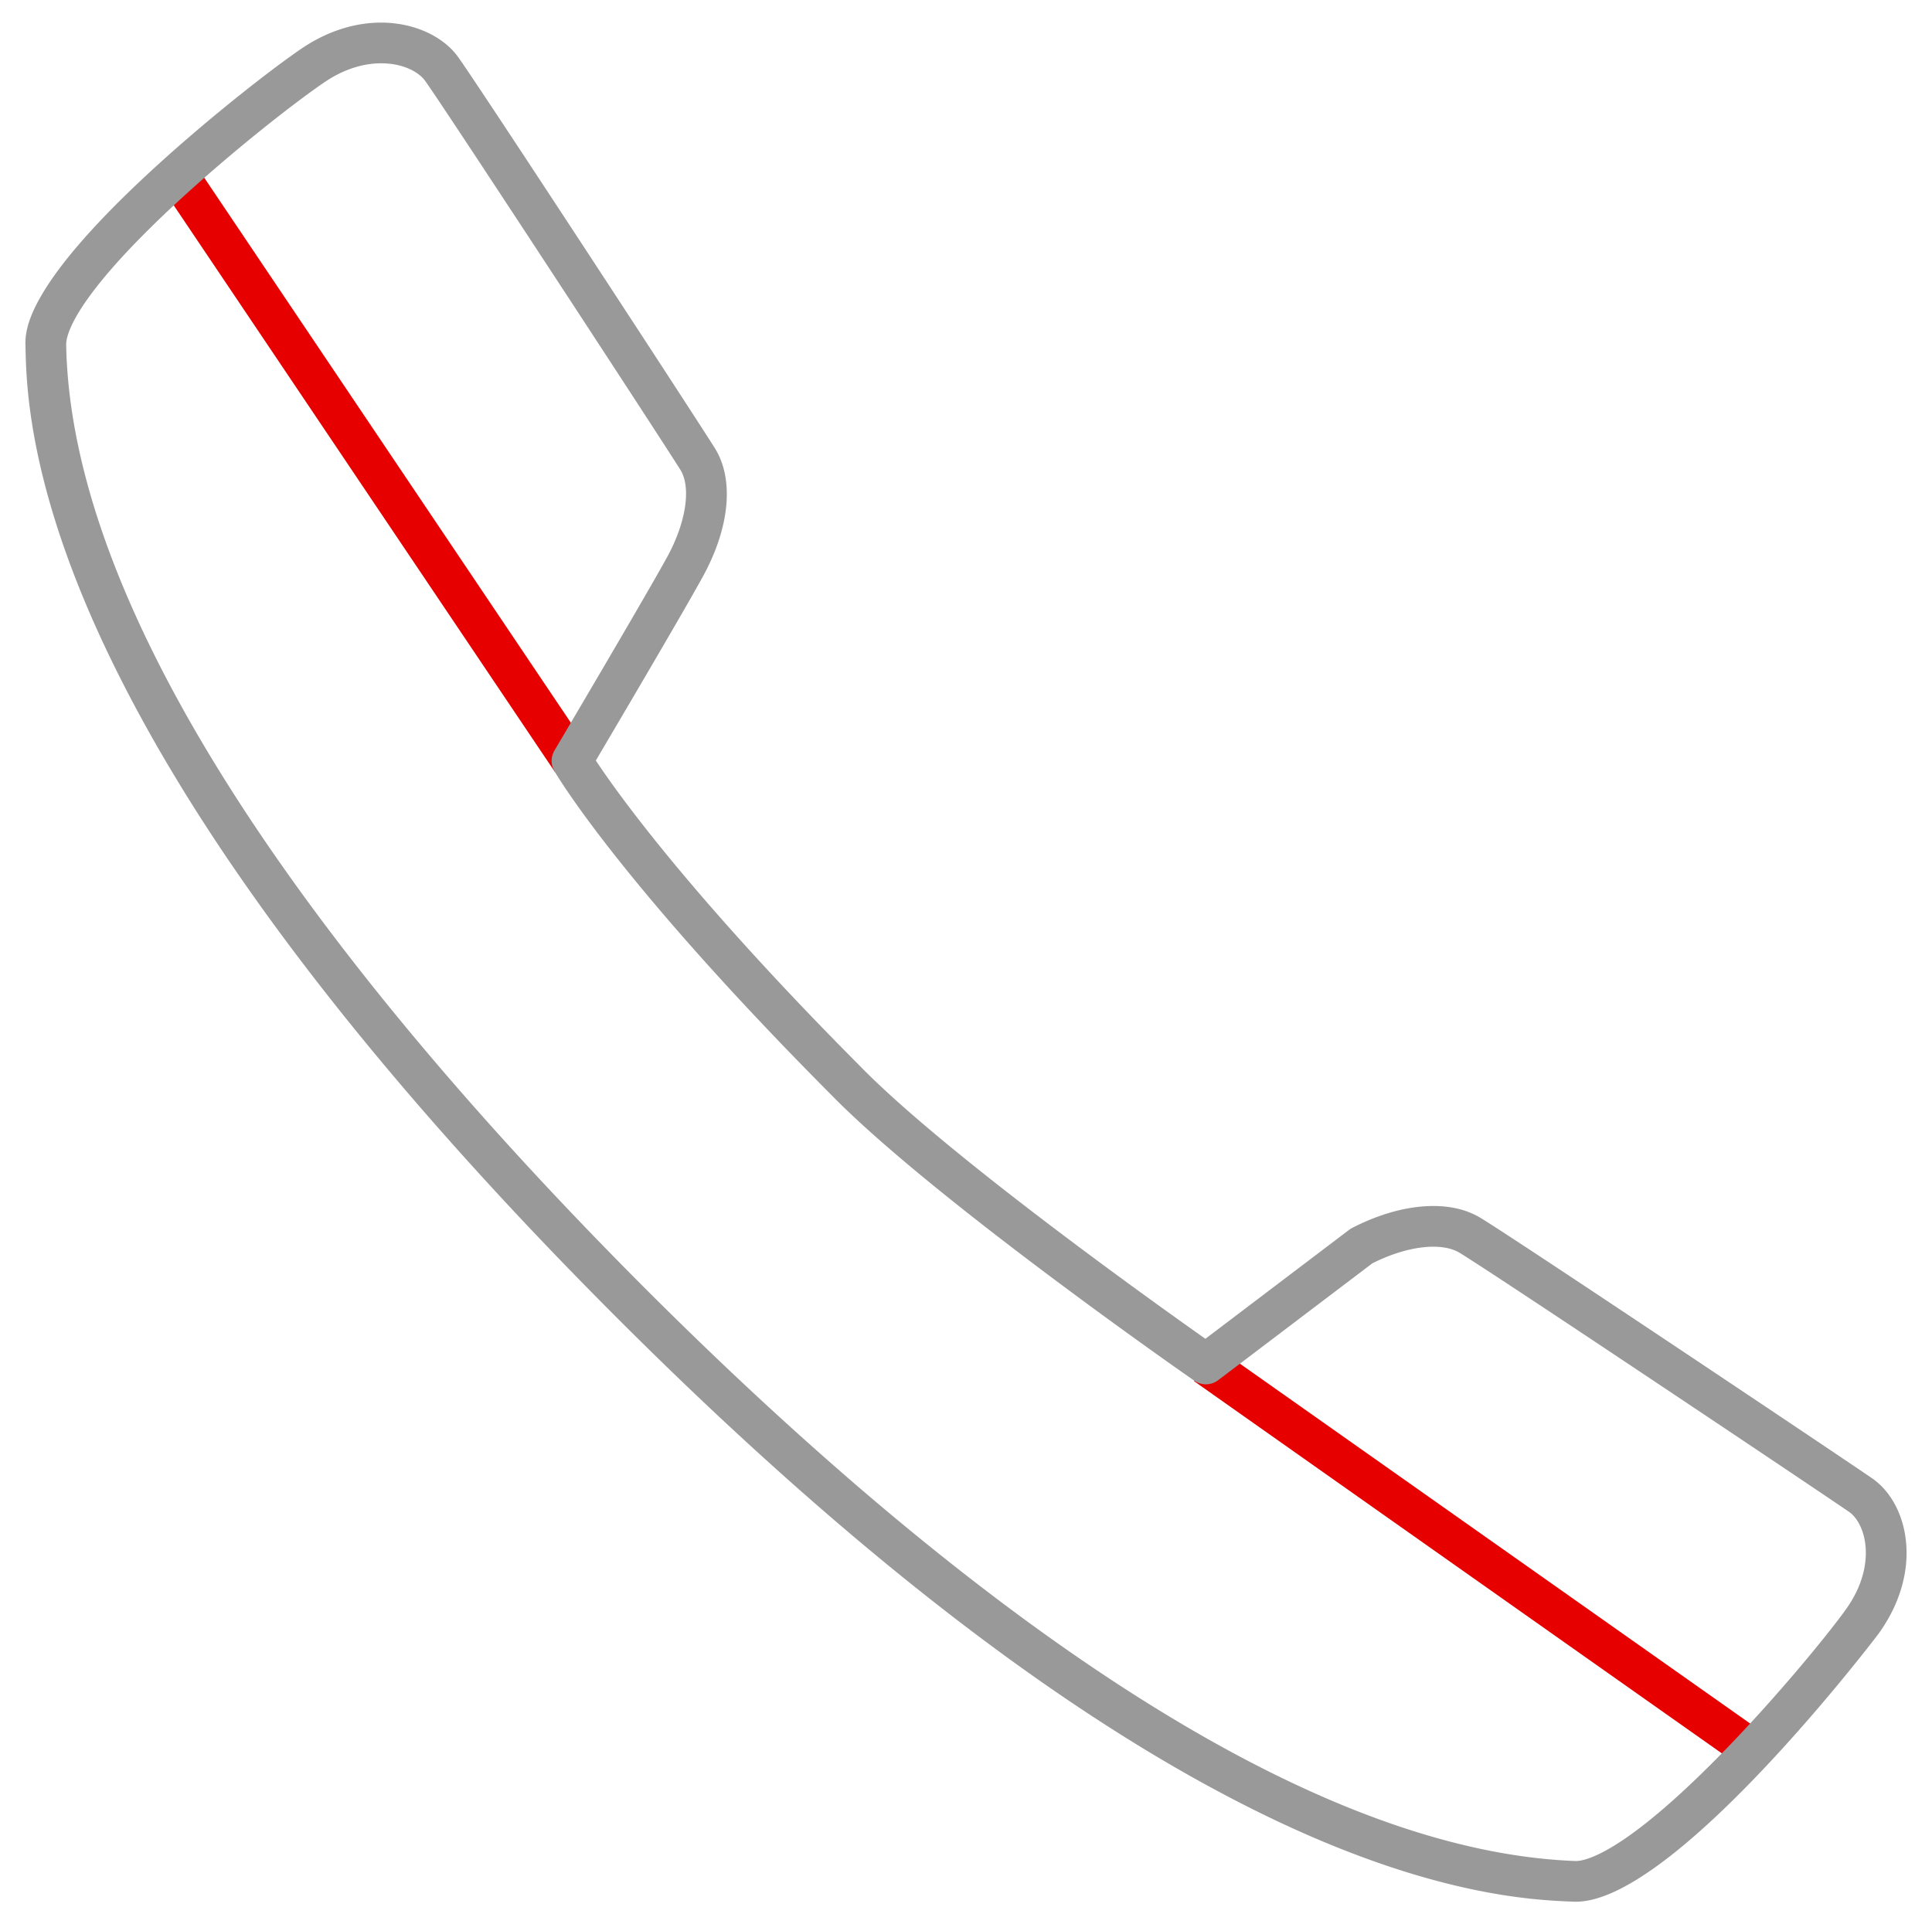 <svg xmlns="http://www.w3.org/2000/svg" width="522" height="520" viewBox="44.5 136.5 522 520"><g fill="#E60000"><path d="M97.014 180.556l106.592 158.486-9.128 6.139L87.886 186.696zM373.455 500.73l148.058 104.43-6.34 8.989-148.058-104.43z"/></g><path fill="#999" d="M470.29 650.393c-.225 0-.446-.005-.666-.014l-.43-.018c-10.194-.421-37.273-1.54-80.72-22.271-53.756-25.652-114.212-72.051-179.69-137.906-65.59-65.97-111.501-126.546-136.454-180.042-20.177-43.257-20.732-69.902-20.941-79.934l-.007-.316c-.079-3.763-.321-15.213 32.236-45.629 16.03-14.976 34.488-29.315 42.474-34.715 6.718-4.542 14.111-6.942 21.379-6.942 8.694 0 16.667 3.563 20.809 9.3 6.063 8.461 63.167 95.822 69.369 105.706 5.248 8.421 4.044 21.362-3.212 34.632-5.086 9.302-23.219 40.062-28.947 49.761 5.478 8.317 25.125 36.066 71.244 82.442 23.183 23.782 79.321 63.86 93.449 73.825l38.845-29.45a5.54 5.54 0 0 1 .808-.508c7.533-3.874 15.115-5.922 21.928-5.922 5.006 0 9.344 1.107 12.893 3.293 10.391 6.337 98.136 65.099 105.649 70.281 4.539 3.13 7.777 8.609 8.885 15.033 1.535 8.901-.998 18.483-7.135 26.979-.525.726-54.959 72.414-81.766 72.415zM147.471 153.606c-5.064 0-10.327 1.748-15.218 5.055-7.689 5.198-25.532 19.072-41.126 33.641-26.876 25.108-28.799 34.942-28.747 37.358l.006.319c1.713 82.19 84.8 182.648 154.2 252.449 69.29 69.69 169.44 153.489 253.063 156.942l.641.022c2.523 0 12.751-2.025 38.433-28.088 14.708-14.927 28.979-32.24 34.415-39.767 5.924-8.201 5.809-15.217 5.213-18.669-.6-3.475-2.203-6.408-4.291-7.849-7.488-5.164-94.824-63.659-105.15-69.956-1.784-1.099-4.248-1.673-7.146-1.673-4.881 0-10.717 1.593-16.48 4.492l-41.651 31.578a5.507 5.507 0 0 1-6.464.133c-2.89-2.011-71.093-49.549-98.272-77.432-56.865-57.182-73.912-86.098-74.61-87.301a5.499 5.499 0 0 1 .023-5.56c.246-.415 24.628-41.642 30.477-52.337 5.086-9.303 6.508-18.755 3.537-23.522-5.897-9.399-63.266-97.151-68.972-105.115-1.569-2.167-5.629-4.72-11.881-4.72z"/></svg>